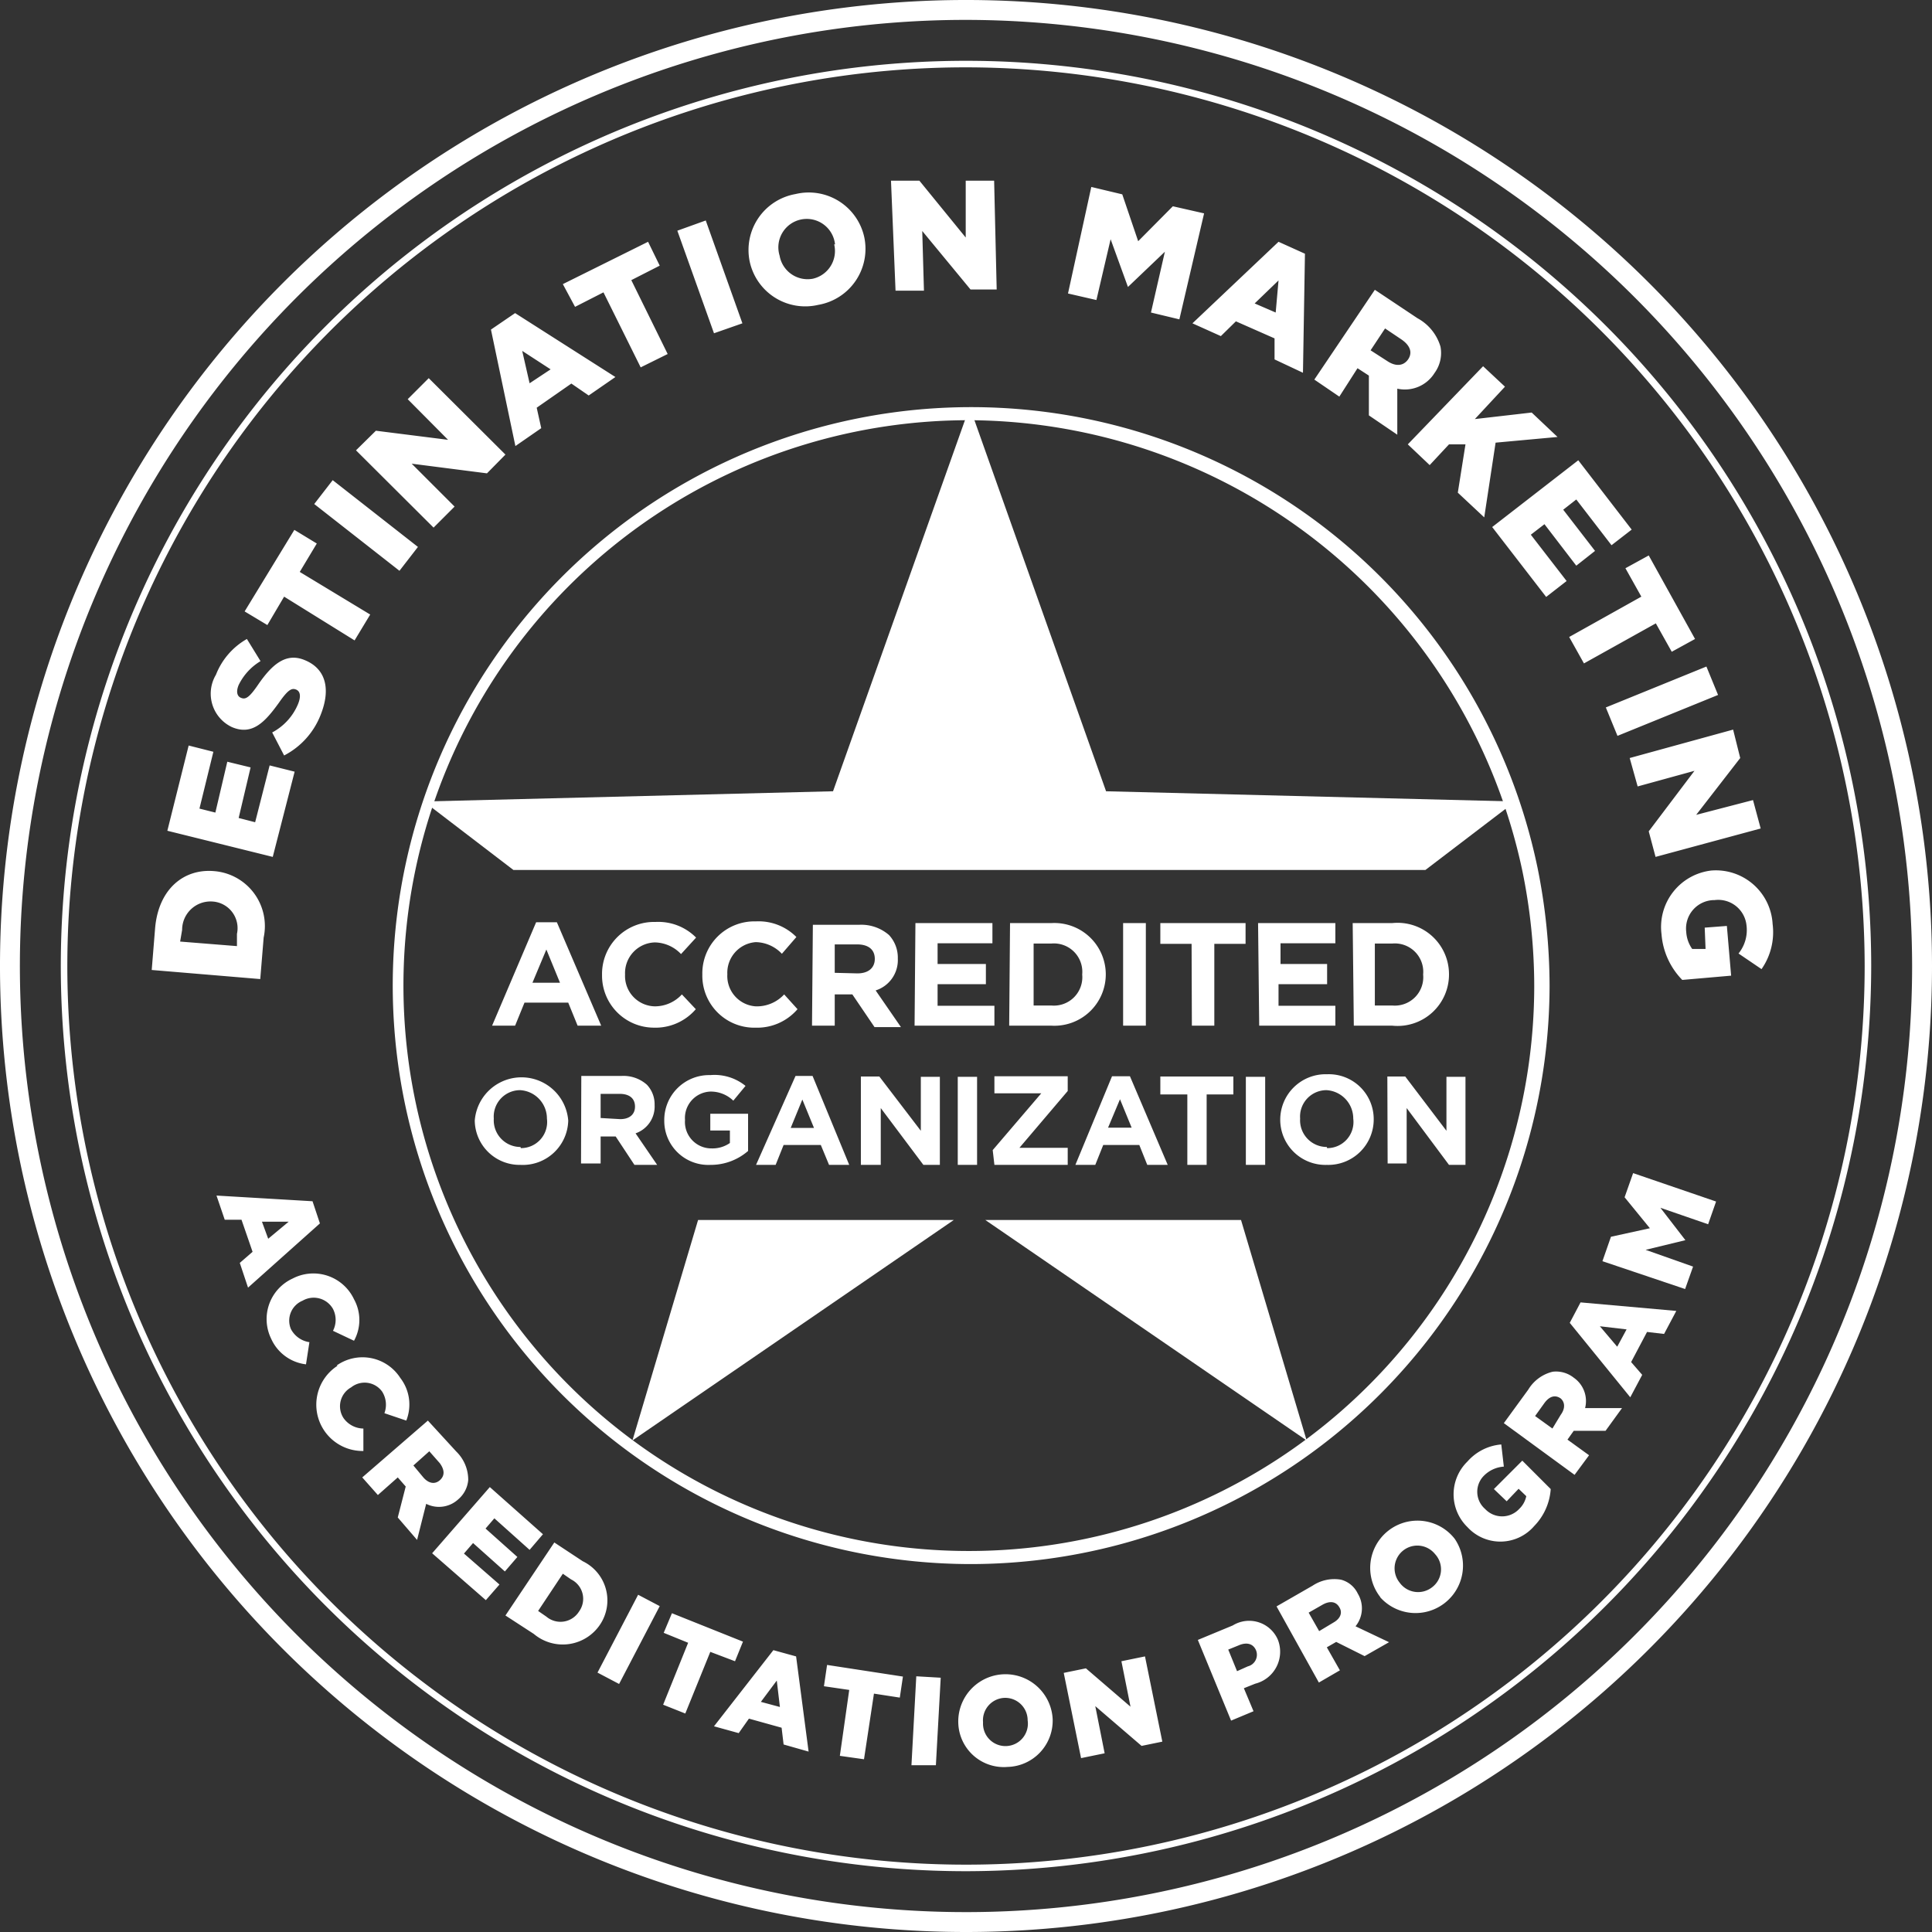 <svg xmlns="http://www.w3.org/2000/svg" viewBox="0 0 68 68" fill="#fff"><rect x="0" y="0" width="68" height="68" fill="#333333" stroke="none"/><path d="M34 65.86A31.86 31.86 0 1 1 65.86 34 31.89 31.89 0 0 1 34 65.86zm0-63.49A31.63 31.63 0 1 0 65.63 34 31.67 31.67 0 0 0 34 2.37zM34 68a34 34 0 1 1 34-34 34 34 0 0 1-34 34zM34 .7A33.3 33.3 0 1 0 67.3 34 33.34 33.34 0 0 0 34 .7zm.12 54.35a20.36 20.36 0 1 1 20-24.49 21.12 21.12 0 0 1 .42 4.13 20.39 20.39 0 0 1-20.42 20.36zm0-40.26A19.9 19.9 0 1 0 54 34.69a20.21 20.21 0 0 0-.41-4 20 20 0 0 0-19.47-15.9zM5.34 34.14l.12-1.48c.12-1.36 1-2.09 2.07-2A1.94 1.94 0 0 1 9.28 33l-.12 1.46zm1-1 2 .16v-.43a.94.94 0 0 0-.87-1.14 1 1 0 0 0-1.06 1zm-.45-3.9.75-3 .87.22-.49 2 .56.14.42-1.79.82.2-.42 1.78.58.15.51-2 .88.22-.77 3zM10 26.59l-.42-.81a2 2 0 0 0 .91-1c.11-.27.08-.45-.07-.51-.15-.06-.28 0-.6.46-.49.68-.94 1.17-1.66.86a1.3 1.3 0 0 1-.56-1.84 2.49 2.49 0 0 1 1.09-1.26l.48.78a2 2 0 0 0-.77.84c-.1.24-.05.4.08.45.16.07.29 0 .61-.47.51-.74 1-1.13 1.65-.85.72.3.91 1 .55 1.91A2.72 2.72 0 0 1 10 26.59zM10 21l-.59 1-.8-.48 1.75-2.87.79.48-.6 1 2.48 1.5-.55.91zm1.06-3.26.65-.84 3 2.35-.65.84zm1.47-1.89.7-.69 2.54.32-1.42-1.43.74-.74 2.7 2.69-.65.66-2.65-.34L16 17.83l-.74.74zm4.75-4.25.85-.58 3.53 2.25-.94.65-.61-.42-1.22.85.16.72-.91.63zm2.1 1.4-1-.65.26 1.14zm1.86-2.71-1 .51-.43-.8 3-1.49.41.84-1 .51 1.28 2.6-.95.47zm2.6-2.17 1-.36 1.29 3.62-1 .35zm2.55 1.1A2 2 0 0 1 28 6.83a2 2 0 0 1 2.42 1.52 2 2 0 0 1-1.62 2.38 2 2 0 0 1-2.41-1.51zm3-.62a1 1 0 1 0-1.95.4 1 1 0 0 0 1.17.81 1 1 0 0 0 .75-1.21zm1.97-2.24h1l1.63 2v-2h1l.09 3.83h-.92l-1.7-2.06.06 2.1h-1zm7.05.22 1.09.26.56 1.65 1.22-1.23 1.1.25-.87 3.73-1-.24.49-2.14-1.3 1.24-.61-1.68-.5 2.14-1-.23zM45 8.51l.93.42-.07 4.19-1-.47v-.74l-1.36-.6-.53.52-1-.45zM44.9 11l.1-1.13-.84.81zm3.49-.8 1.5 1a1.68 1.68 0 0 1 .81 1 1.19 1.19 0 0 1-.21.93 1.23 1.23 0 0 1-1.31.55v1.62l-1-.68v-1.4l-.4-.26-.64 1-.88-.6zm.44 2.51c.3.2.57.17.73-.06.17-.25.06-.5-.23-.7l-.58-.39-.51.77zm3.37.18.77.72-1.06 1.14 2-.23.91.86-2.18.2-.4 2.63-.93-.87.27-1.7H51l-.68.73-.77-.73zm3.35 3.31 1.88 2.44-.71.55-1.24-1.61-.46.36 1.12 1.45-.66.52-1.12-1.46-.48.37 1.26 1.63-.72.56-1.9-2.46zm2.22 4.8-.56-1 .82-.45 1.63 2.94-.82.45-.56-1-2.53 1.41-.52-.93zm2.29 2.46.41 1-3.54 1.44-.41-1zm.94 2.22.25 1-1.55 2 2-.52.27 1-3.7 1-.24-.9 1.61-2.13-2 .55-.28-1zm-.77 4.96a2 2 0 0 1 2.16 1.88 2.27 2.27 0 0 1-.39 1.59l-.81-.55a1.31 1.31 0 0 0 .28-1 1 1 0 0 0-1.12-.88 1 1 0 0 0-1 1.12 1.15 1.15 0 0 0 .21.6h.47l-.03-.75.78-.06.15 1.75-1.72.15a2.58 2.58 0 0 1-.73-1.61 2 2 0 0 1 1.75-2.24zM11 42.28l.26.78-2.53 2.26-.29-.87.45-.39-.39-1.13h-.59l-.29-.85zM9.44 43.6l.72-.6h-.94zm.86 1.4a1.58 1.58 0 0 1 2.16.73 1.51 1.51 0 0 1 0 1.46l-.74-.35a.84.84 0 0 0 0-.77.78.78 0 0 0-1.07-.29.76.76 0 0 0-.41 1 .88.88 0 0 0 .65.46l-.12.78a1.54 1.54 0 0 1-1.23-.91A1.57 1.57 0 0 1 10.3 45zm1.55 3.06a1.58 1.58 0 0 1 2.24.44 1.53 1.53 0 0 1 .21 1.5l-.77-.26a.86.86 0 0 0-.08-.76.76.76 0 0 0-1.09-.15.76.76 0 0 0-.27 1.08.87.87 0 0 0 .7.37v.79a1.63 1.63 0 0 1-.91-3zM15.06 50l1 1.09a1.39 1.39 0 0 1 .42 1 1 1 0 0 1-.35.68 1 1 0 0 1-1.13.16l-.32 1.27-.68-.79.28-1.09L14 52l-.7.62-.55-.62zm-.16 2c.19.22.41.25.58.1.19-.17.16-.38 0-.6l-.37-.42-.56.5zm2.34.34L19.11 54l-.47.55-1.24-1.11-.31.36 1.12 1-.44.51-1.12-1-.32.37 1.25 1.09-.48.55-1.89-1.65zm2.27 1.95 1 .66a1.53 1.53 0 0 1 .61 2.23 1.58 1.58 0 0 1-2.33.33l-1-.65zm.3 1.1-.87 1.31.29.2a.77.77 0 0 0 1.15-.18.76.76 0 0 0-.28-1.13zm2.65.74.76.4-1.43 2.74-.76-.4zm1.76 1.69-.86-.35.29-.69 2.5 1-.28.69-.87-.33-.88 2.17-.78-.31zm3 .26.8.22.44 3.35-.88-.25-.07-.59-1.15-.32L26 61l-.87-.24zm.23 2-.11-.93-.56.75z"/><path d="m29.89 59.48-.89-.13.11-.75 2.67.41-.11.74-.91-.14-.35 2.31-.85-.12zm2.36-.48.86.05-.17 3.08h-.86zm1.48 1.68a1.662 1.662 0 0 1 3.32-.18 1.63 1.63 0 0 1-1.59 1.69 1.6 1.6 0 0 1-1.73-1.51zm2.44-.13a.79.79 0 0 0-.83-.79.79.79 0 0 0-.74.86.79.79 0 1 0 1.57-.07zm1.27-1.67.78-.16 1.57 1.35-.32-1.6.83-.17.61 3-.73.15-1.63-1.4.33 1.66-.83.17zm4.72-1.16 1.23-.51a1.1 1.1 0 0 1 1.59.51 1.16 1.16 0 0 1-.8 1.54l-.4.16.34.81-.79.33zm1.76.93a.42.42 0 0 0 .29-.56c-.1-.24-.33-.3-.61-.18l-.37.15.31.76zm1.01-2.11 1.27-.73a1.38 1.38 0 0 1 1-.21.91.91 0 0 1 .59.49 1 1 0 0 1-.08 1.15l1.18.56-.86.49-1-.5-.33.19.46.81-.74.43zm2 .57c.25-.14.33-.35.21-.54-.12-.21-.34-.23-.59-.09l-.49.28.37.65zm1.65-.9a1.663 1.663 0 0 1 2.62-2.05 1.67 1.67 0 0 1-2.62 2.06zm1.93-1.51a.8.8 0 1 0-1.25 1 .8.8 0 0 0 1.14.17.79.79 0 0 0 .11-1.17zm1.14-.95a1.61 1.61 0 0 1 0-2.31 1.78 1.78 0 0 1 1.19-.6l.09.78a1.09 1.09 0 0 0-.72.34.8.8 0 0 0 .06 1.15.82.82 0 0 0 1.2 0 .86.86 0 0 0 .25-.45l-.27-.26-.42.44-.45-.43 1-1 1 1a2.06 2.06 0 0 1-.58 1.3 1.57 1.57 0 0 1-2.35.04zm1.28-3.66.86-1.18a1.38 1.38 0 0 1 .86-.63 1 1 0 0 1 .74.21 1 1 0 0 1 .4 1.07h1.3l-.58.8h-1.12l-.22.31.76.55-.51.69zm2-.29c.17-.23.15-.45 0-.58-.2-.14-.4-.07-.57.16l-.33.46.61.44zm.32-3.24.38-.72 3.37.3-.43.81-.6-.07-.56 1.06.39.45-.42.79zm2 .23-.94-.11.61.72zm-.85-2.4.3-.86 1.37-.3-.89-1.09.3-.85 2.92 1-.28.8-1.68-.58.88 1.14-1.4.34 1.67.59-.28.79zM17.32 36.1h.81l.33-.81H20l.33.81h.83l-1.56-3.64h-.73zm1.42-1.51.49-1.17.48 1.17zM23 36.17a1.87 1.87 0 0 0 1.49-.65L24 35a1.29 1.29 0 0 1-.95.42A1.07 1.07 0 0 1 22 34.3a1.08 1.08 0 0 1 1.05-1.13 1.3 1.3 0 0 1 .92.41l.53-.58a1.87 1.87 0 0 0-1.43-.55 1.83 1.83 0 0 0-1.88 1.87A1.83 1.83 0 0 0 23 36.17zm3.58 0a1.87 1.87 0 0 0 1.49-.65L27.6 35a1.31 1.31 0 0 1-1 .42 1.07 1.07 0 0 1-1-1.13 1.08 1.08 0 0 1 1-1.13 1.3 1.3 0 0 1 .92.41l.51-.59a1.87 1.87 0 0 0-1.43-.55 1.83 1.83 0 0 0-1.88 1.87 1.83 1.83 0 0 0 1.9 1.87zm2-.07h.8V35H30l.78 1.15h.93l-.89-1.29a1.12 1.12 0 0 0 .78-1.12 1.17 1.17 0 0 0-.31-.83 1.49 1.49 0 0 0-1.06-.36h-1.62zm.8-1.86v-1h.79c.38 0 .62.17.62.51 0 .31-.22.51-.61.51zm2.81 1.86H35v-.7h-2v-.76h1.7v-.71H33v-.73h1.93v-.71h-2.71zm3.33 0H37a1.81 1.81 0 0 0 1.92-1.8A1.81 1.81 0 0 0 37 32.49h-1.45zM37 33.21a1 1 0 0 1 1.09 1.09A1 1 0 0 1 37 35.39h-.62v-2.18zm2.53 2.89h.8v-3.61h-.8zm2.42 0h.79v-2.88h1.1v-.73h-3v.73h1.1zm2.37 0H47v-.7h-2v-.76h1.71v-.71h-1.64v-.73H47v-.71h-2.72zm3.33 0H49a1.81 1.81 0 0 0 2-1.8 1.81 1.81 0 0 0-2-1.81h-1.39zM49 33.21a1 1 0 0 1 1.09 1.09A1 1 0 0 1 49 35.39h-.61v-2.18zM18.32 41A1.6 1.6 0 0 0 20 39.44a1.65 1.65 0 0 0-3.29 0A1.58 1.58 0 0 0 18.32 41zm0-.63a.94.94 0 0 1-.94-1 .93.93 0 0 1 .93-1 1 1 0 0 1 .94 1 .92.92 0 0 1-.92 1.04zm2.13.58h.69V40h.53l.66 1h.8l-.76-1.11a1 1 0 0 0 .67-1 1 1 0 0 0-.27-.71 1.24 1.24 0 0 0-.9-.31h-1.41zm.69-1.6v-.85h.67c.33 0 .54.15.54.45 0 .27-.19.44-.52.44zM25 41a2 2 0 0 0 1.33-.49V39.2H25v.59h.69v.44a1.07 1.07 0 0 1-.64.19.93.93 0 0 1-.94-1 .93.93 0 0 1 .89-1 1.14 1.14 0 0 1 .81.32l.43-.52a1.73 1.73 0 0 0-1.24-.38 1.58 1.58 0 0 0-1.62 1.6A1.55 1.55 0 0 0 25 41zm1.61 0h.69l.28-.7h1.31l.29.7h.71l-1.29-3.13H28zm1.22-1.3.41-1 .41 1zM30.3 41h.7v-2l1.5 2h.58v-3.1h-.67v1.9l-1.46-1.91h-.65zm3.41 0h.68v-3.1h-.68zM35 41h2.58v-.6h-1.7l1.7-2v-.52H35v.6h1.65l-1.71 2zm2.85 0h.7l.28-.7h1.27l.28.7h.72l-1.33-3.12h-.63zM39 39.69l.42-1 .41 1zM41.79 41h.68v-2.48h.94v-.63h-2.57v.63h.95zm2.06 0h.68v-3.1h-.68zm2.85 0a1.6 1.6 0 0 0 1.65-1.6 1.58 1.58 0 0 0-1.64-1.59 1.6 1.6 0 0 0-1.65 1.6A1.59 1.59 0 0 0 46.7 41zm0-.63a.94.94 0 0 1-.94-1 .93.93 0 0 1 .93-1 1 1 0 0 1 .94 1 .92.92 0 0 1-.92 1.04zm2.14.58h.67V39L51 41h.58v-3.1h-.67v1.9l-1.45-1.91h-.63zm-24.27 1.99-2.31 7.76 11.31-7.76h-9zm10.11 0 11.31 7.76-2.31-7.76h-9zm15.49-12.32 3.16-2.41-14.4-.36-4.8-13.53-4.81 13.53-14.4.36 3.15 2.41h32.1z"/></svg>
